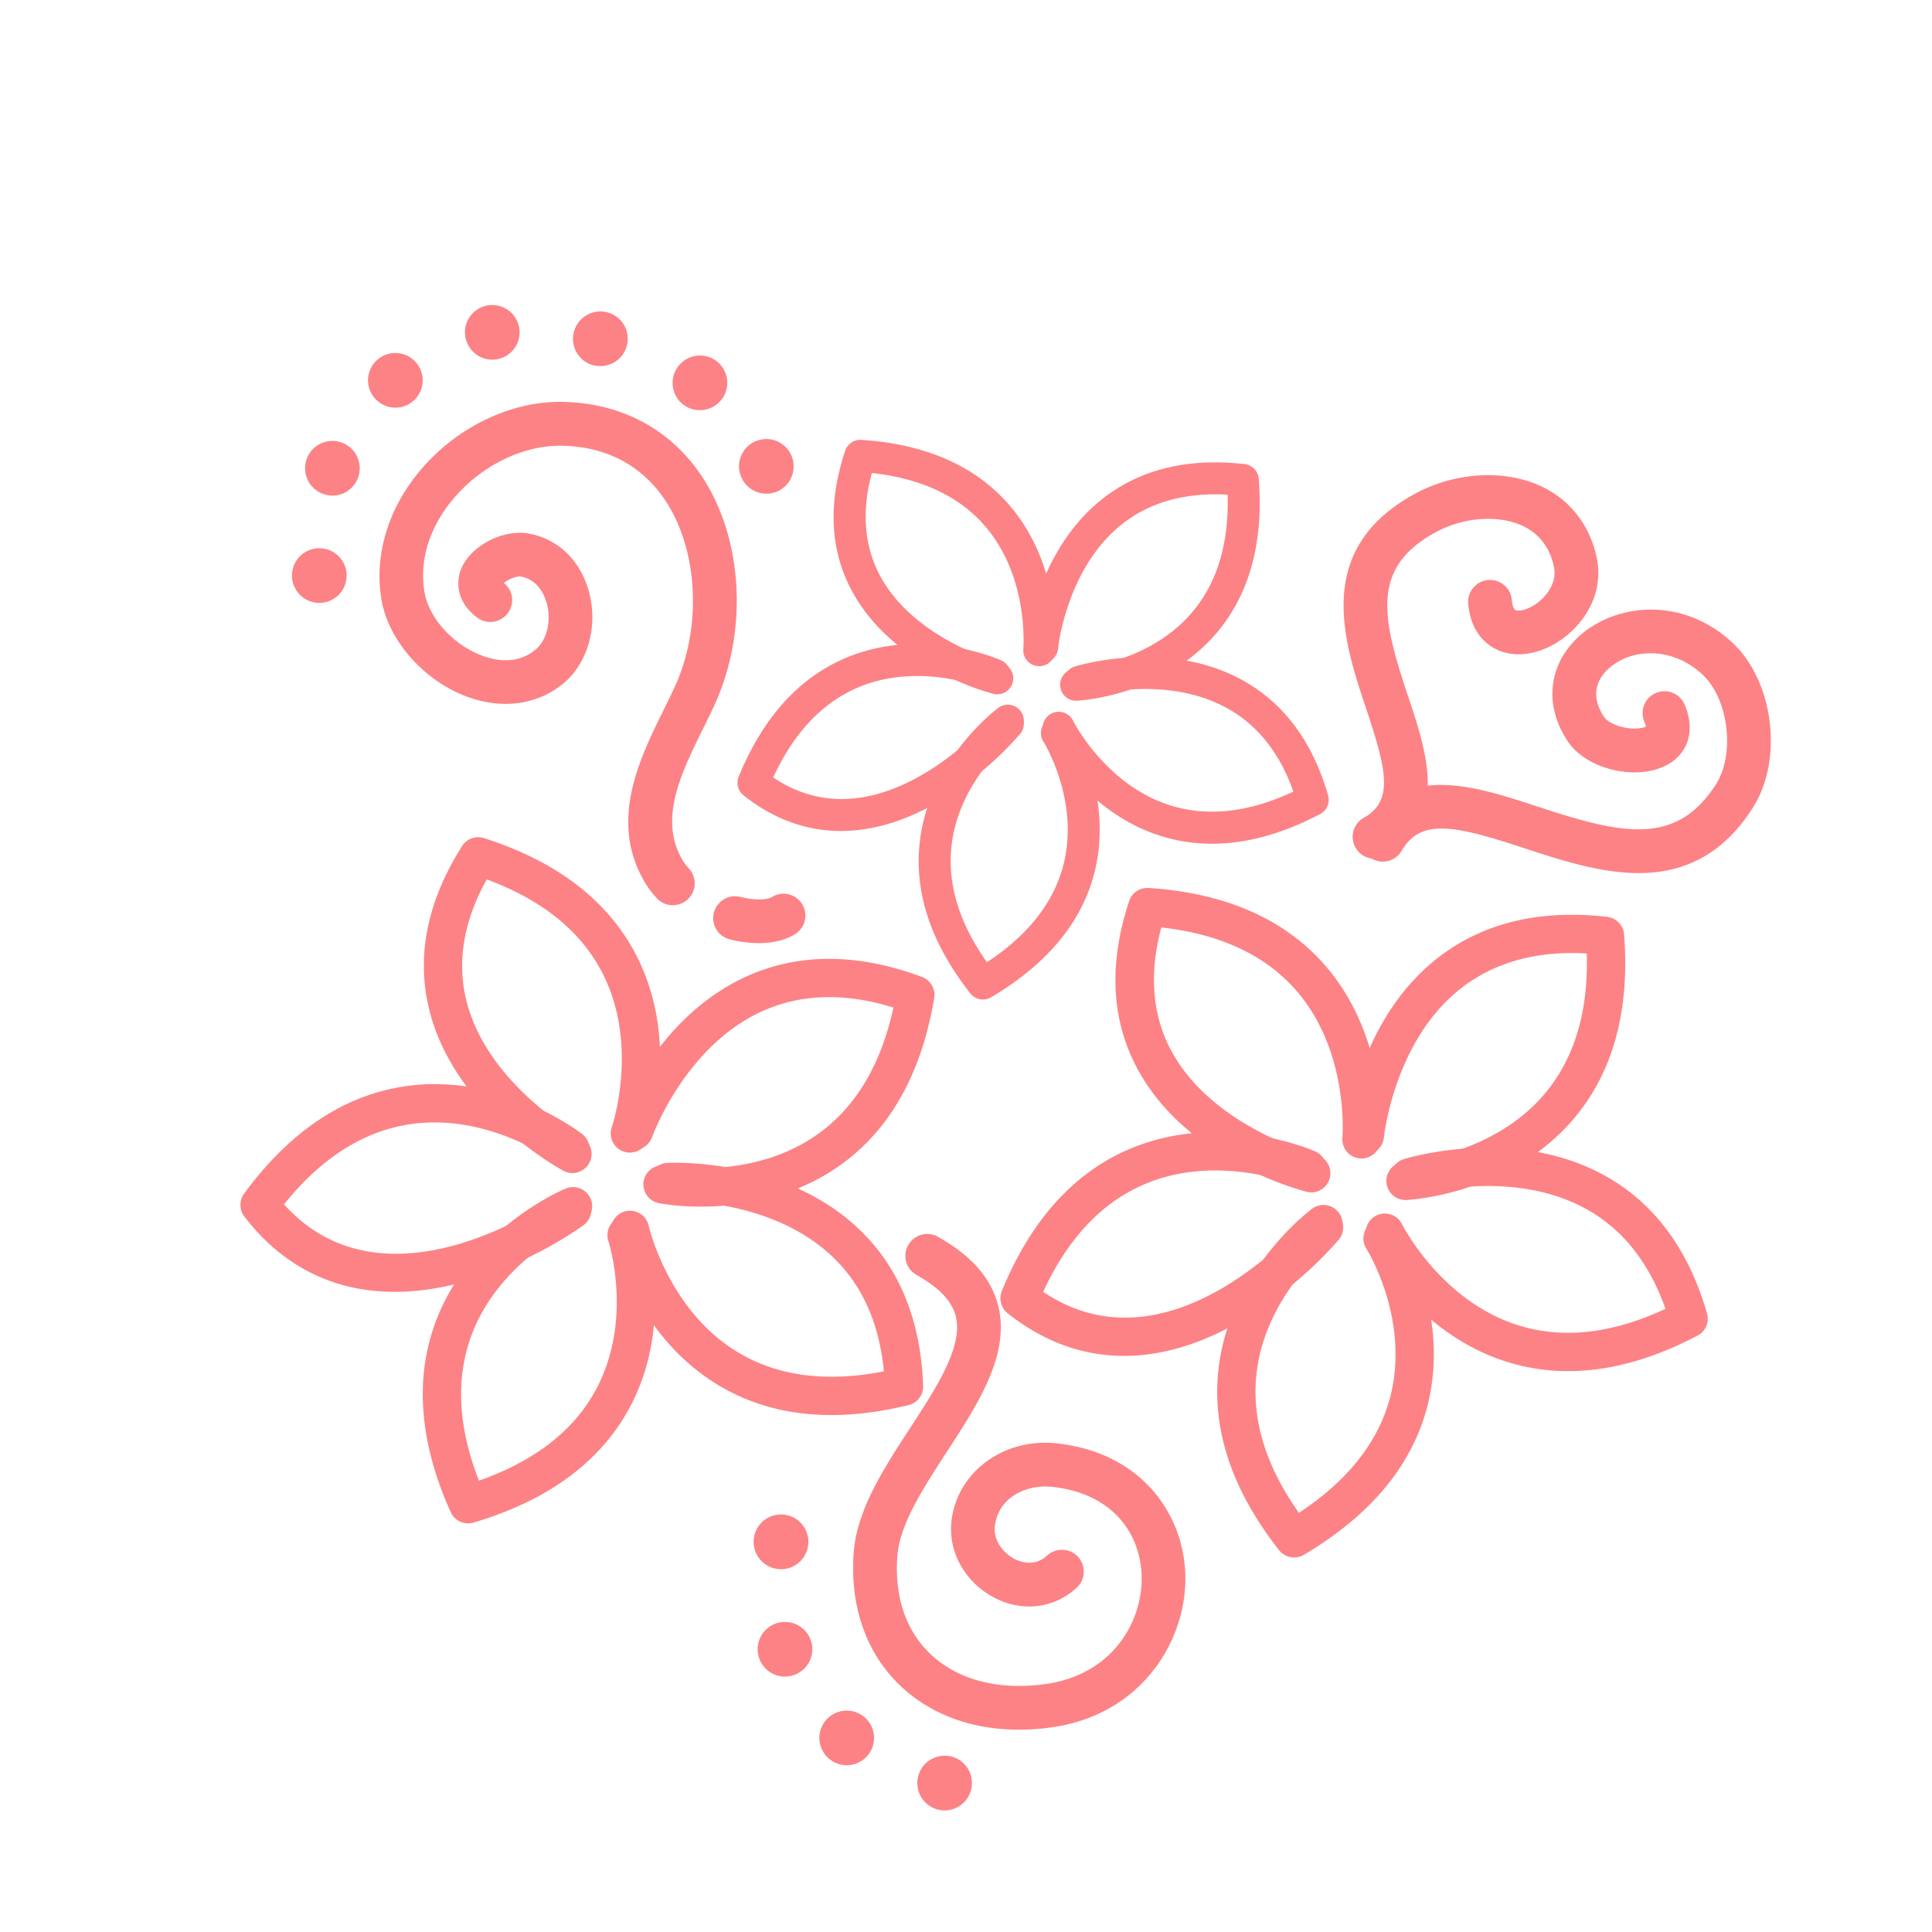 <?xml version="1.0" standalone="no"?><!DOCTYPE svg PUBLIC "-//W3C//DTD SVG 1.1//EN" "http://www.w3.org/Graphics/SVG/1.1/DTD/svg11.dtd"><svg t="1749990632127" class="icon" viewBox="0 0 1024 1024" version="1.1" xmlns="http://www.w3.org/2000/svg" p-id="78169" xmlns:xlink="http://www.w3.org/1999/xlink" width="128" height="128"><path d="M283 665a202.8 202.8 0 0 1-37.09 14.44c-48.54 13.29-88.78 1.31-116.37-34.63a10.11 10.11 0 0 1-0.14-12.17c24.38-33.25 53.32-52.41 86-57 50.83-7 91.55 24.16 93.26 25.5a10.14 10.14 0 0 1-12.46 16c-0.61-0.47-36.11-27.32-78.2-21.38-24.94 3.51-47.61 17.83-67.46 42.59 54.62 60.56 142.9-2.54 146.74-5.33a10.14 10.14 0 0 1 12 16.37A200.28 200.28 0 0 1 283 665z" fill="#FD8285" p-id="78170"></path><path d="M281.17 795.23A183.41 183.41 0 0 1 251 807a10.13 10.13 0 0 1-12.13-5.56c-16.92-37.61-19.32-72.24-7.17-102.91 18.92-47.7 66.15-67.74 68.15-68.57a10.13 10.13 0 0 1 7.78 18.71c-0.56 0.25-41.54 17.9-57.15 57.51-9.11 23.15-8 49.55 3.37 78.59 29.95-10.51 51-27 62.54-49.24 19.28-37 6.17-77.52 6-77.93a10.14 10.14 0 0 1 19.24-6.39c0.67 2 15.91 49.18-7.3 93.69-11.09 21.31-28.92 38.15-53.16 50.33z" fill="#FD8285" p-id="78171"></path><path d="M483.71 743.93a10.12 10.12 0 0 1-2.14 0.79c-40.05 9.83-74.54 5.93-102.51-11.59-43.49-27.22-54.65-77.3-55.11-79.42a10.14 10.14 0 0 1 19.82-4.26c0.12 0.56 10.06 44.08 46.21 66.6 21.25 13.25 47.63 16.87 78.5 10.8-2.46-26.13-12.05-47-28.57-62-33.63-30.71-85-28.25-85.53-28.23a10.14 10.14 0 0 1-1.11-20.24c2.45-0.13 60.46-2.89 100.31 33.49C476 670.29 488 698.78 489.29 734.5a10.16 10.16 0 0 1-5.58 9.43z" fill="#FD8285" p-id="78172"></path><path d="M430.83 626.29c-38.88 19.54-79.72 11.8-81.63 11.41a10.13 10.13 0 0 1 3.92-19.88c0.67 0.12 44.53 8.17 79.46-16.09 20.55-14.26 34.3-37 40.95-67.71-26.07-8.1-49.74-7.3-70.47 2.4-0.71 0.34-1.42 0.68-2.11 1-38.95 19.58-55.22 64.95-55.38 65.41a10.14 10.14 0 0 1-19.15-6.66c0.78-2.25 19.72-55.32 67.88-78 28-13.16 59.75-13.28 94.39-0.36a10.15 10.15 0 0 1 6.45 11.19c-6.82 40.67-24 70.81-51.2 89.56a110.5 110.5 0 0 1-13.11 7.73z" fill="#FD8285" p-id="78173"></path><path d="M338.39 609.82a10.14 10.14 0 0 1-14.12-12.41c0.15-0.42 14.48-42.8-4.6-80.94-11.26-22.5-32-39.42-61.7-50.37-12.47 22.47-16 44.38-10.52 65.26 11.71 44.52 60.53 71.19 61 71.45a10.14 10.14 0 0 1-9.55 17.88c-2.32-1.24-57-30.92-71-84-7.58-28.69-1.86-58.38 17-88.23a10.15 10.15 0 0 1 11.65-4.24c39.29 12.54 66.66 33.88 81.36 63.42 22.86 45.95 6.22 94.48 5.5 96.52a10.1 10.1 0 0 1-5.02 5.66zM687.83 678.5a202.53 202.53 0 0 1-32.51 23c-43.89 24.61-85.83 22.71-121.32-5.5a10.15 10.15 0 0 1-3-11.76c15.63-38.17 39.07-63.76 69.69-76.07 47.62-19.12 94.68 1.32 96.66 2.2a10.14 10.14 0 0 1-8.22 18.53c-0.71-0.3-41.65-17.77-81.06-1.84-23.36 9.44-41.88 28.82-55.17 57.64 67.65 45.56 138.06-37 141.11-40.64a10.13 10.13 0 0 1 15.56 13 201.71 201.71 0 0 1-21.74 21.44z" fill="#FD8285" p-id="78174"></path><path d="M717.51 805.33a185.33 185.33 0 0 1-26.46 18.75 10.14 10.14 0 0 1-13.12-2.46c-25.49-32.41-36.21-65.43-31.83-98.13 6.83-50.86 47.81-81.71 49.55-83a10.14 10.14 0 0 1 12.08 16.28c-0.48 0.37-36 27.4-41.56 69.61-3.24 24.67 4.24 50 22.28 75.46 26.51-17.45 42.91-38.58 48.77-62.91 9.77-40.54-12.74-76.71-13-77.08A10.13 10.13 0 0 1 741.37 651c1.13 1.77 27.32 43.88 15.56 92.68-5.62 23.32-18.84 43.96-39.42 61.65z" fill="#FD8285" p-id="78175"></path><path d="M901.65 706.59a10.29 10.29 0 0 1-1.89 1.28c-36.49 19.22-70.89 23.78-102.27 13.54-48.78-15.91-71.72-61.8-72.67-63.74a10.14 10.14 0 0 1 18.2-8.94c0.26 0.52 20.41 40.35 60.94 53.46 23.82 7.72 50.29 4.86 78.78-8.49C874 668.94 859.68 651 840 640.41c-40.06-21.68-89.32-6.87-89.81-6.72a10.14 10.14 0 1 1-6-19.37c2.35-0.73 58-17.42 105.44 8.25 26.68 14.44 45.23 39.17 55.11 73.53a10.15 10.15 0 0 1-3.09 10.49z" fill="#FD8285" p-id="78176"></path><path d="M821.9 605.22c-33 28.36-74.51 30.71-76.46 30.8a10.13 10.13 0 0 1-1-20.24c0.68 0 45.18-2.83 73.2-34.82 16.5-18.79 24.34-44.2 23.38-75.6-27.26-1.55-50 4.95-67.8 19.37-0.61 0.5-1.22 1-1.81 1.51-33 28.39-37.88 76.34-37.93 76.83a10.14 10.14 0 0 1-20.19-1.84c0.21-2.37 5.77-58.44 47-92.12 24-19.54 54.76-27.34 91.5-23.17a10.14 10.14 0 0 1 9 9.29c3.22 41.11-6.21 74.52-28 99.28a111.59 111.59 0 0 1-10.89 10.71z" fill="#FD8285" p-id="78177"></path><path d="M728.21 611.58a10.13 10.13 0 0 1-16.69-8.58c0-0.45 3.71-45-24-77.44-16.36-19.11-40.56-30.51-72-34-6.66 24.82-4.79 46.95 5.57 65.87C643.14 597.8 697 611.87 697.5 612a10.14 10.14 0 0 1-5 19.67c-2.5-0.67-62.74-16.23-89.2-64.37-14.29-26-15.92-56.2-4.82-89.73a10.13 10.13 0 0 1 10.28-6.93c41.15 2.67 72.87 16.77 94.28 41.88 33.28 39.05 28.86 90.17 28.67 92.33a10.14 10.14 0 0 1-3.5 6.73zM522.62 406.89a169.65 169.65 0 0 1-27.16 19.2c-36.68 20.58-71.73 19-101.38-4.57a8.48 8.48 0 0 1-2.57-9.85c13.06-31.89 32.66-53.27 58.25-63.56 39.79-16 79.12 1.1 80.78 1.84a8.47 8.47 0 0 1-6.87 15.49c-0.59-0.26-34.81-14.86-67.74-1.54-19.53 7.89-35 24.07-46.11 48.16 56.54 38.08 115.38-30.92 117.93-34a8.47 8.47 0 0 1 13 10.86 168.5 168.5 0 0 1-18.13 17.97z" fill="#FD8285" p-id="78178"></path><path d="M547.43 512.88a153.24 153.24 0 0 1-22.11 15.67 8.48 8.48 0 0 1-11-2c-21.32-27.09-30.27-54.68-26.6-82 5.7-42.5 40-68.3 41.4-69.38a8.47 8.47 0 1 1 10.1 13.61c-0.41 0.3-30.08 22.9-34.73 58.17-2.72 20.62 3.54 41.81 18.61 63.06 22.16-14.58 35.86-32.24 40.77-52.56 8.16-33.89-10.66-64.12-10.84-64.42a8.47 8.47 0 1 1 14.31-9.07c0.93 1.47 22.82 36.66 13 77.45-4.66 19.44-15.71 36.69-32.91 51.47z" fill="#FD8285" p-id="78179"></path><path d="M701.31 430.36a8 8 0 0 1-1.57 1.07c-30.49 16.07-59.25 19.88-85.47 11.32-40.76-13.3-59.94-51.65-60.74-53.28a8.47 8.47 0 0 1 15.21-7.47c0.22 0.43 17.07 33.71 50.94 44.68 19.91 6.44 42 4.06 65.83-7.1-7.27-20.69-19.26-35.66-35.7-44.55-33.47-18.1-74.64-5.73-75.06-5.61a8.47 8.47 0 1 1-5-16.19c2-0.59 48.45-14.55 88.11 6.91 22.31 12.06 37.81 32.73 46.06 61.45a8.43 8.43 0 0 1-2.61 8.77z" fill="#FD8285" p-id="78180"></path><path d="M634.67 345.64c-27.59 23.7-62.27 25.67-63.89 25.75a8.47 8.47 0 0 1-0.84-16.92c0.57 0 37.77-2.37 61.19-29.1 13.78-15.71 20.33-36.94 19.53-63.18-22.78-1.3-41.82 4.13-56.66 16.19-0.51 0.41-1 0.83-1.51 1.26-27.61 23.72-31.67 63.8-31.71 64.2a8.47 8.47 0 0 1-16.87-1.53c0.18-2 4.82-48.84 39.29-77C603.24 249 629 242.47 659.67 246a8.48 8.48 0 0 1 7.49 7.76c2.69 34.37-5.2 62.28-23.42 83a93 93 0 0 1-9.07 8.88z" fill="#FD8285" p-id="78181"></path><path d="M556.38 351a8.47 8.47 0 0 1-14-7.21c0-0.37 3.09-37.63-20.09-64.71-13.67-16-33.9-25.5-60.2-28.38-5.58 20.73-4 39.22 4.66 55 18.48 33.74 63.46 45.49 63.91 45.61a8.47 8.47 0 0 1-4.14 16.43c-2.13-0.53-52.46-13.57-74.58-53.8-12-21.73-13.3-47-4-75a8.47 8.47 0 0 1 8.59-5.8c34.39 2.23 60.9 14 78.79 35 27.82 32.64 24.13 75.36 24 77.16a8.45 8.45 0 0 1-2.94 5.7zM728.54 455.13a11.59 11.59 0 0 1-5.73-21.67c15.71-8.91 12.46-24.45 1.31-57.79-12-35.81-28.35-84.84 26.29-114.2 21-11.28 47-12.77 66.31-3.79 15.46 7.21 26 20.73 29.6 38.08 3.09 14.85-2.74 30.11-15.61 40.81-11.48 9.53-25.35 12.68-36.2 8.23-5.4-2.22-14.7-8.33-16.27-24.37a11.59 11.59 0 1 1 23.06-2.27c0.22 2.21 0.86 4.73 2 5.21 1.89 0.79 7.21-0.16 12.59-4.62 2.31-1.92 9.68-8.9 7.73-18.26-2.15-10.31-7.77-17.64-16.69-21.81-12.69-5.91-31-4.62-45.57 3.21-34.91 18.76-29.06 45.17-15.27 86.44 10.34 30.95 22.08 66.05-11.86 85.28a11.6 11.6 0 0 1-5.69 1.52z" fill="#FD8285" p-id="78182"></path><path d="M868.48 462.75c-20.48 0-41.66-7-60.6-13.2-37.35-12.3-54.78-15.88-65 1.4a11.59 11.59 0 0 1-20-11.76c20.71-35.17 58.67-22.68 92.16-11.66 44.51 14.65 73.08 21.18 94.31-11.59 10.52-16.26 6.84-45.9-7.31-58.73-16.75-15.16-37.75-13-49-3.24-4.81 4.16-11.56 13.1-2.75 26.17 1.54 2.28 6.44 5 12.85 5.8 4.83 0.6 8-0.23 9.26-0.83a10.93 10.93 0 0 0-0.73-2.29 11.59 11.59 0 1 1 21.3-9.12c5.61 13.1 2 25.52-9.33 31.67-16 8.74-42.56 2.55-52.56-12.27-13.12-19.47-10.46-41.7 6.78-56.65 18.77-16.26 53.09-20.53 79.73 3.6 22.59 20.46 27.92 62.64 11.19 88.49-16.78 26.05-38.14 34.21-60.3 34.21zM540.05 916.77c-24.62 0-46.34-7.86-62.38-22.84-18.4-17.17-27.34-42.41-25.19-71.08 1.7-22.68 16.06-44.76 30-66.1 13.79-21.17 28.05-43.06 24.14-58.93-2-8.16-8.91-15.43-21.07-22.23a11.59 11.59 0 0 1 11.32-20.22c18.06 10.1 28.61 22.17 32.24 36.9 6.33 25.63-10.72 51.81-27.21 77.13-12.3 18.89-25 38.43-26.27 55.18-1.64 21.83 4.55 40 17.89 52.42 14.57 13.59 36.26 19.11 61 15.52 35.2-5.08 50.9-32.86 50.59-56.52-0.28-20.53-12.79-43.89-47.05-47.91-13.33-1.56-28.64 5-30.71 20.41-1.07 8 4.42 14.66 10.33 17.75 3 1.53 10.55 4.44 17.32-1.78a11.58 11.58 0 1 1 15.67 17.06c-12 11-28.76 13.05-43.71 5.25-15.73-8.2-24.8-24.84-22.57-41.38 3.49-25.91 28.27-43.63 56.37-40.32 46.06 5.4 67.1 39.36 67.51 70.61 0.46 34.52-23.58 73-70.43 79.77a125.45 125.45 0 0 1-17.79 1.31zM356.63 479.8a11.54 11.54 0 0 1-8.48-3.69 48.88 48.88 0 0 1-6.11-8c-19.56-32.57-3.26-65.58 9.83-92.1 2.13-4.3 4.14-8.36 5.91-12.26 14.12-31 12.35-70.94-4.3-97.19-8.62-13.61-25.38-29.92-56.19-30.32-20-0.17-41.78 10.31-56.55 27.59-13.06 15.28-18.65 33.06-15.74 50.07 2.34 13.68 15.11 27.78 30.36 33.54 7.67 2.9 18.78 4.74 28.26-2.91 6.12-4.94 8.69-15 6.25-24.48-1-3.79-4.27-12.78-13.81-14.46-2.32-0.44-6.81 1.54-9 3.38a11.59 11.59 0 0 1-14.12 18.38c-11-8.19-11.47-18.95-8.3-26.29 5.17-11.93 22.06-20.64 35.46-18.29 15.82 2.79 27.87 14.56 32.24 31.49 4.69 18.27-1 37.68-14.15 48.31-13.85 11.17-32.44 13.55-51 6.55-22.81-8.61-41.32-29.72-45-51.31-4-23.56 3.61-48.72 21-69C242 226.65 270.07 213 296.58 213h1c32.14 0.42 58.93 15 75.46 41.08 20.93 33 23.27 80.92 5.82 119.21-1.93 4.21-4 8.44-6.22 12.91-11.69 23.69-23.78 48.18-10.74 69.91a24.76 24.76 0 0 0 3.21 4.18 11.58 11.58 0 0 1-8.49 19.47zM402.25 499.88a64.93 64.93 0 0 1-15.78-2.09 11.59 11.59 0 0 1 5.66-22.47c8.53 2.15 14.8 1.55 17.23 0a11.59 11.59 0 0 1 12.42 19.56c-5.21 3.33-11.91 5-19.53 5zM154.89 307a14.44 14.44 0 0 1 12.43-16.28 14.45 14.45 0 0 1 16.27 12.4 14.49 14.49 0 0 1-12.4 16.3 16.53 16.53 0 0 1-2 0.12 14.5 14.5 0 0 1-14.3-12.54z m16-45.34a14.5 14.5 0 0 1-8.17-18.8 14.44 14.44 0 0 1 18.77-8.14 14.47 14.47 0 0 1 8.17 18.77 14.46 14.46 0 0 1-13.47 9.19 14.54 14.54 0 0 1-5.26-1.02z m221.23-11a14.44 14.44 0 0 1 10.57-17.52 14.44 14.44 0 0 1 17.53 10.57 14.49 14.49 0 0 1-10.57 17.55 14.49 14.49 0 0 1-3.51 0.4 14.44 14.44 0 0 1-13.98-10.97zM362.91 215a14.5 14.5 0 0 1-3.91-20.16 14.48 14.48 0 0 1 20.1-3.93A14.49 14.49 0 0 1 383 211a14.55 14.55 0 0 1-12.05 6.4 14.44 14.44 0 0 1-8.04-2.4z m-164.37-4a14.49 14.49 0 0 1 1.59-20.42 14.47 14.47 0 0 1 20.42 1.6 14.45 14.45 0 0 1-1.6 20.41 14.31 14.31 0 0 1-9.38 3.48 14.45 14.45 0 0 1-11.03-5.15z m115.88-17.37a14.54 14.54 0 0 1-10.22-17.77 14.48 14.48 0 0 1 17.8-10.27 14.44 14.44 0 0 1 10.22 17.73 14.47 14.47 0 0 1-14 10.68 14.74 14.74 0 0 1-3.8-0.45z m-67.66-14.46a14.45 14.45 0 0 1 11.12-17.18 14.51 14.51 0 0 1 17.21 11.15 14.49 14.49 0 0 1-11.15 17.17 15 15 0 0 1-3 0.32 14.48 14.48 0 0 1-14.18-11.54zM498.64 959.42A14.49 14.49 0 0 1 486.35 943a14.47 14.47 0 0 1 16.37-12.29 14.45 14.45 0 0 1 12.28 16.4 14.46 14.46 0 0 1-14.31 12.45 18.11 18.11 0 0 1-2.05-0.14z m-59.23-27.26a14.43 14.43 0 0 1-1.66-20.39 14.47 14.47 0 0 1 20.42-1.65 14.48 14.48 0 0 1 1.65 20.39 14.37 14.37 0 0 1-11.06 5.09 14.39 14.39 0 0 1-9.35-3.44z m-37-53.18a14.46 14.46 0 0 1 8.78-18.48 14.49 14.49 0 0 1 18.51 8.78 14.44 14.44 0 0 1-8.78 18.48 14.54 14.54 0 0 1-4.86 0.87 14.49 14.49 0 0 1-13.65-9.63z m7.43-47.88a14.47 14.47 0 0 1-9.8-18 14.48 14.48 0 0 1 18-9.8 14.46 14.46 0 0 1 9.82 18 14.51 14.51 0 0 1-13.91 10.42 14.25 14.25 0 0 1-4.11-0.62z" fill="#FD8285" p-id="78183"></path></svg>
